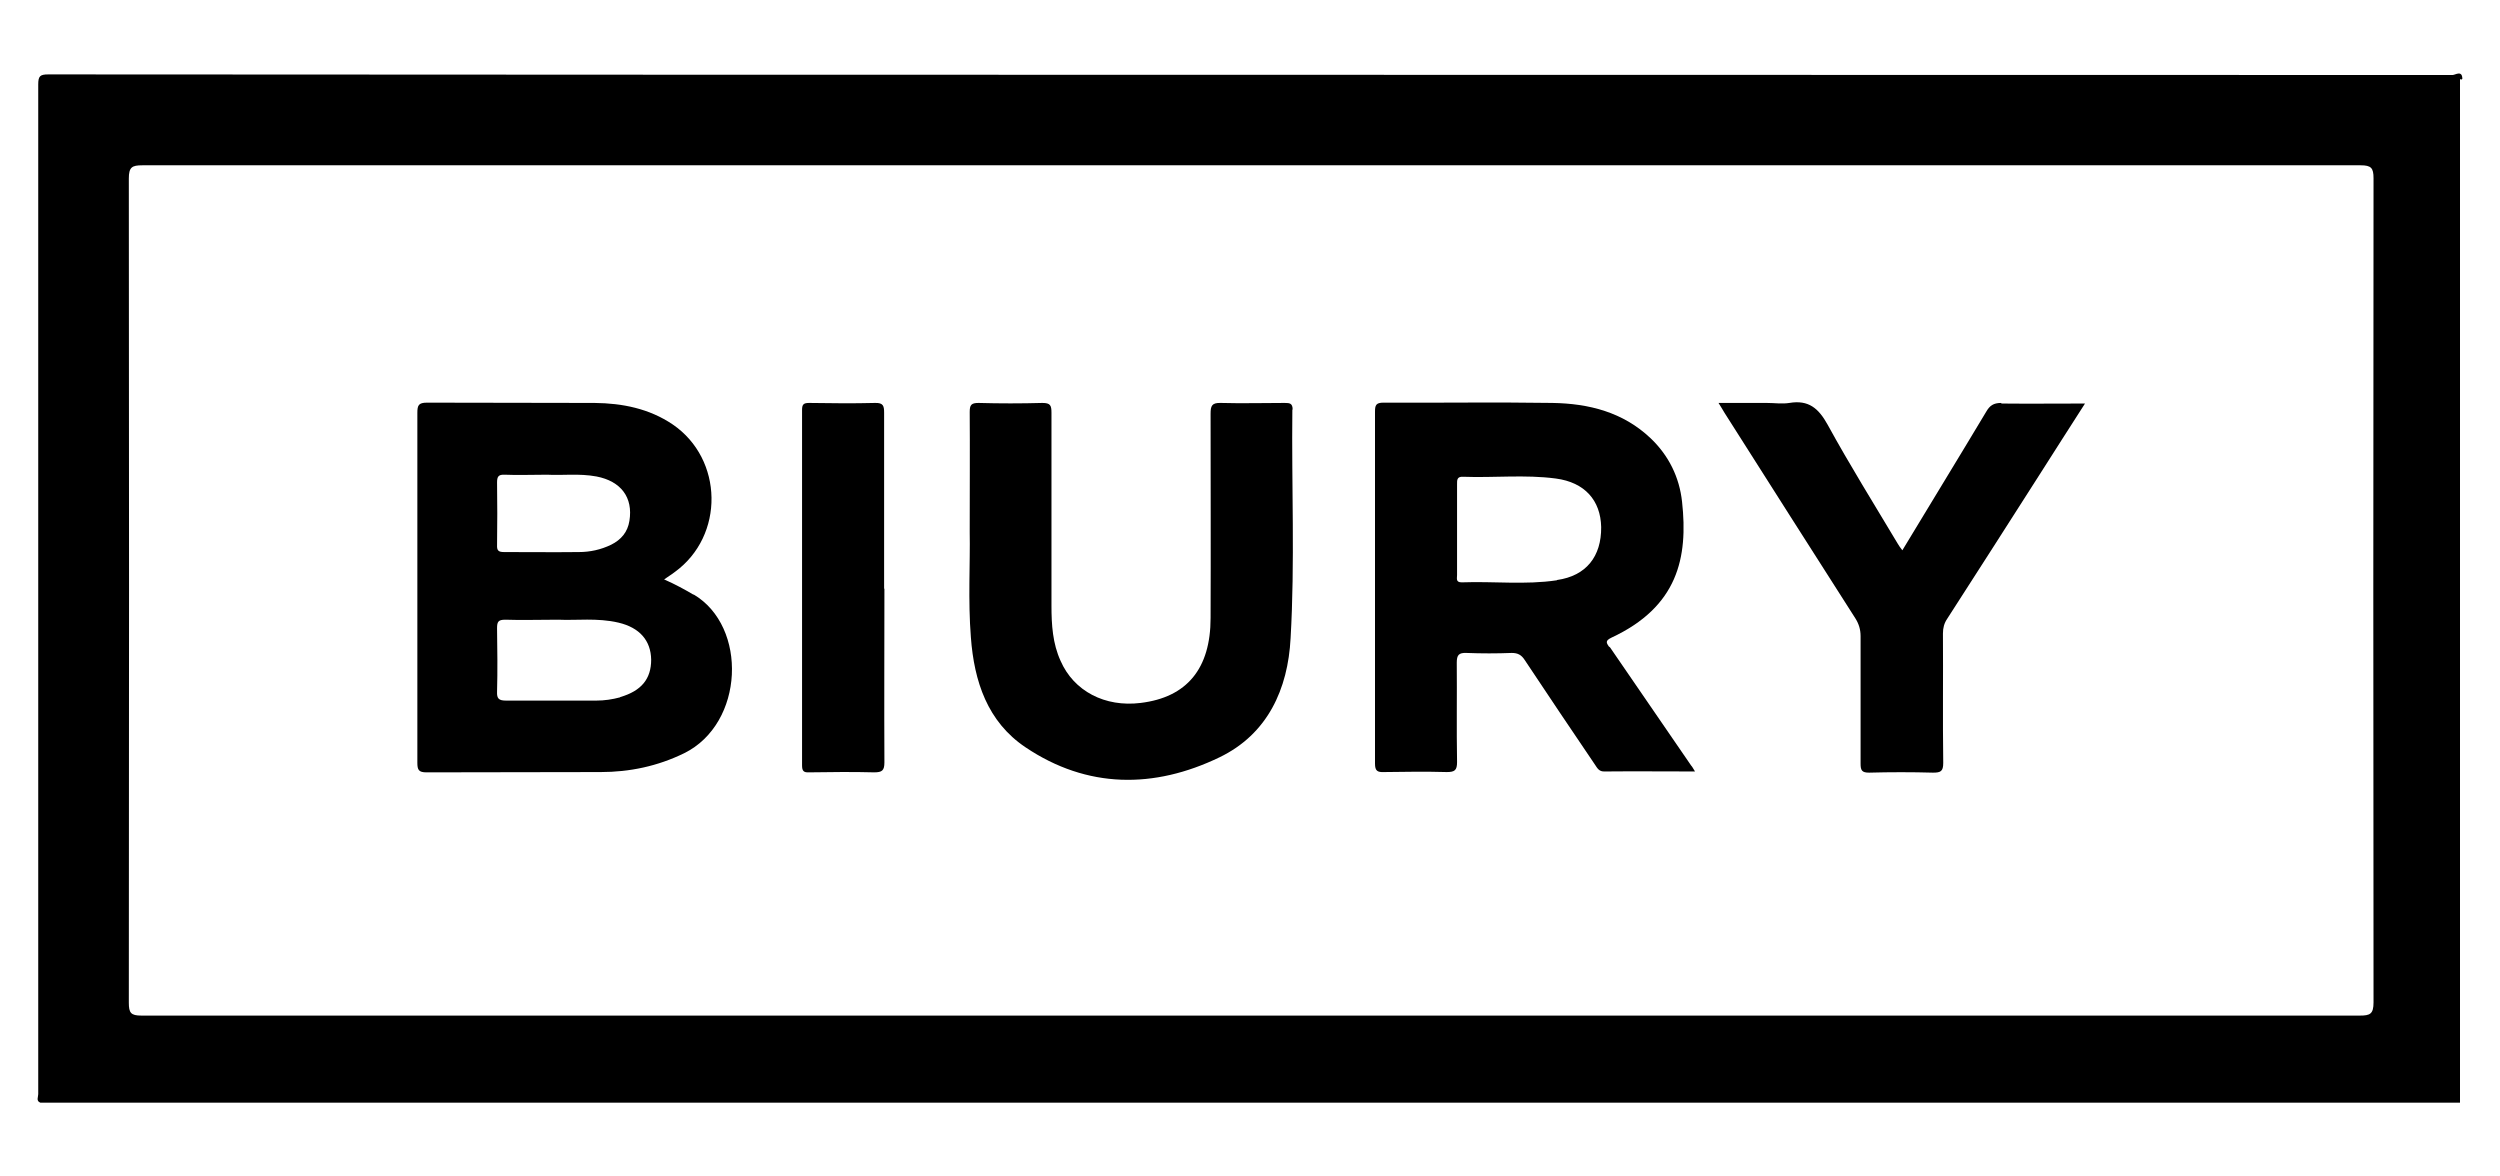 <svg xmlns="http://www.w3.org/2000/svg" id="Gu&#xED;as" viewBox="0 0 85 40"><defs><style>      .cls-1 {        fill: #000;      }      .cls-1, .cls-2 {        stroke-width: 0px;      }      .cls-2 {        fill: none;      }    </style></defs><g><path class="cls-1" d="M83.72,2.69c0-.32-.24-.14-.33-.14-27.25-.01-54.5,0-81.75-.02-.28,0-.34.06-.34.34,0,9.02,0,18.04,0,27.06,0,2.42,0,4.85,0,7.27,0,.1-.08.23.07.29h82.27c0-11.6,0-23.21,0-34.81.03.04.05.03.08,0ZM80.23,34.53c-25.14,0-50.28,0-75.42,0-.36,0-.43-.09-.43-.44.01-9.34.01-18.68,0-28.02,0-.39.11-.45.46-.45,12.57,0,25.14,0,37.71,0s25.14,0,37.71,0c.36,0,.44.09.44.44-.01,9.34-.01,18.68,0,28.02,0,.4-.12.45-.47.45Z"></path><path class="cls-1" d="M43.95,13.93c0-.22-.1-.23-.27-.23-.72,0-1.45.02-2.17,0-.31-.01-.35.1-.35.37,0,2.31.01,4.62,0,6.94,0,1.73-.81,2.7-2.38,2.89-1.21.15-2.27-.4-2.72-1.43-.27-.59-.31-1.23-.31-1.87,0-2.19,0-4.38,0-6.57,0-.25-.04-.33-.31-.33-.72.02-1.45.02-2.17,0-.25,0-.3.07-.3.31.01,1.28,0,2.57,0,4.08.02,1.04-.06,2.32.04,3.58.11,1.49.56,2.87,1.86,3.74,2.1,1.41,4.37,1.41,6.59.34,1.64-.79,2.33-2.32,2.42-4.05.15-2.59.03-5.19.06-7.78Z"></path><path class="cls-1" d="M68.04,13.7c-.26,0-.39.09-.51.3-.94,1.57-1.89,3.12-2.85,4.71-.07-.09-.12-.16-.16-.23-.8-1.34-1.63-2.67-2.38-4.04-.31-.56-.65-.85-1.3-.74-.25.04-.51,0-.77,0h-1.64c.09.15.15.24.2.33,1.48,2.33,2.96,4.66,4.45,6.99.12.19.18.38.18.61,0,1.44,0,2.89,0,4.33,0,.23.04.31.29.31.72-.02,1.45-.02,2.17,0,.26,0,.35-.04.35-.33-.02-1.47,0-2.94-.01-4.4,0-.19.04-.35.15-.51,1.05-1.63,2.1-3.27,3.14-4.9.5-.79,1.01-1.58,1.54-2.41-.99,0-1.92.01-2.84,0Z"></path><path class="cls-1" d="M30.06,20.02c0-1.99,0-3.99,0-5.98,0-.23-.02-.35-.31-.34-.75.02-1.5.01-2.24,0-.19,0-.24.05-.24.24,0,4.03,0,8.05,0,12.08,0,.19.05.25.24.24.74-.01,1.47-.02,2.21,0,.27,0,.35-.06.35-.34-.01-1.97,0-3.94,0-5.91Z"></path><path class="cls-1" d="M23.58,20.22c-.32-.19-.64-.36-1-.52.14-.1.26-.17.36-.25,1.7-1.23,1.66-3.84-.07-5.02-.8-.54-1.71-.72-2.65-.73-1.9-.01-3.8,0-5.7-.01-.29,0-.33.09-.33.35,0,3.96,0,7.93,0,11.89,0,.24.04.33.31.33,1.97-.01,3.95,0,5.92-.01.99,0,1.94-.2,2.84-.64,2.05-1.01,2.17-4.31.32-5.4ZM16.9,16.41c0-.2.04-.28.26-.27.45.02.91,0,1.45,0,.49.03,1.08-.05,1.67.06.83.16,1.25.71,1.12,1.51-.06.38-.28.64-.62.81-.35.17-.72.25-1.1.25-.85.01-1.69,0-2.54,0-.19,0-.25-.05-.24-.24.01-.71.01-1.42,0-2.13ZM21.08,23.71c-.26.07-.53.11-.8.11-1.03,0-2.06,0-3.08,0-.24,0-.31-.07-.3-.3.02-.72.01-1.44,0-2.16,0-.22.04-.29.28-.29.56.02,1.13,0,1.8,0,.61.03,1.33-.07,2.05.1.72.17,1.1.61,1.11,1.26,0,.65-.33,1.06-1.05,1.27Z"></path><path class="cls-1" d="M54.72,22.01c-.1-.15-.16-.22.07-.33,2.25-1.05,2.61-2.71,2.4-4.62-.09-.83-.45-1.57-1.07-2.16-.94-.89-2.1-1.18-3.34-1.2-1.91-.03-3.82,0-5.74-.01-.26,0-.29.09-.29.31,0,3.99,0,7.98,0,11.96,0,.25.08.3.31.29.71-.01,1.42-.02,2.13,0,.27,0,.35-.06.35-.34-.02-1.13,0-2.25-.01-3.38,0-.26.07-.34.33-.33.51.02,1.03.02,1.54,0,.21,0,.33.07.44.24.79,1.19,1.59,2.38,2.39,3.56.08.12.14.24.33.23,1-.01,2.01,0,3.07,0-.07-.11-.09-.16-.13-.2-.93-1.35-1.85-2.7-2.78-4.05ZM52.93,19.73c-1.07.16-2.15.03-3.23.07-.21,0-.16-.13-.16-.25,0-.51,0-1.03,0-1.54s0-1.03,0-1.54c0-.14-.01-.27.2-.26,1.05.04,2.11-.08,3.16.06.98.13,1.52.74,1.54,1.65.01,1-.51,1.66-1.5,1.8Z"></path></g><rect class="cls-2" width="85" height="40"></rect></svg>